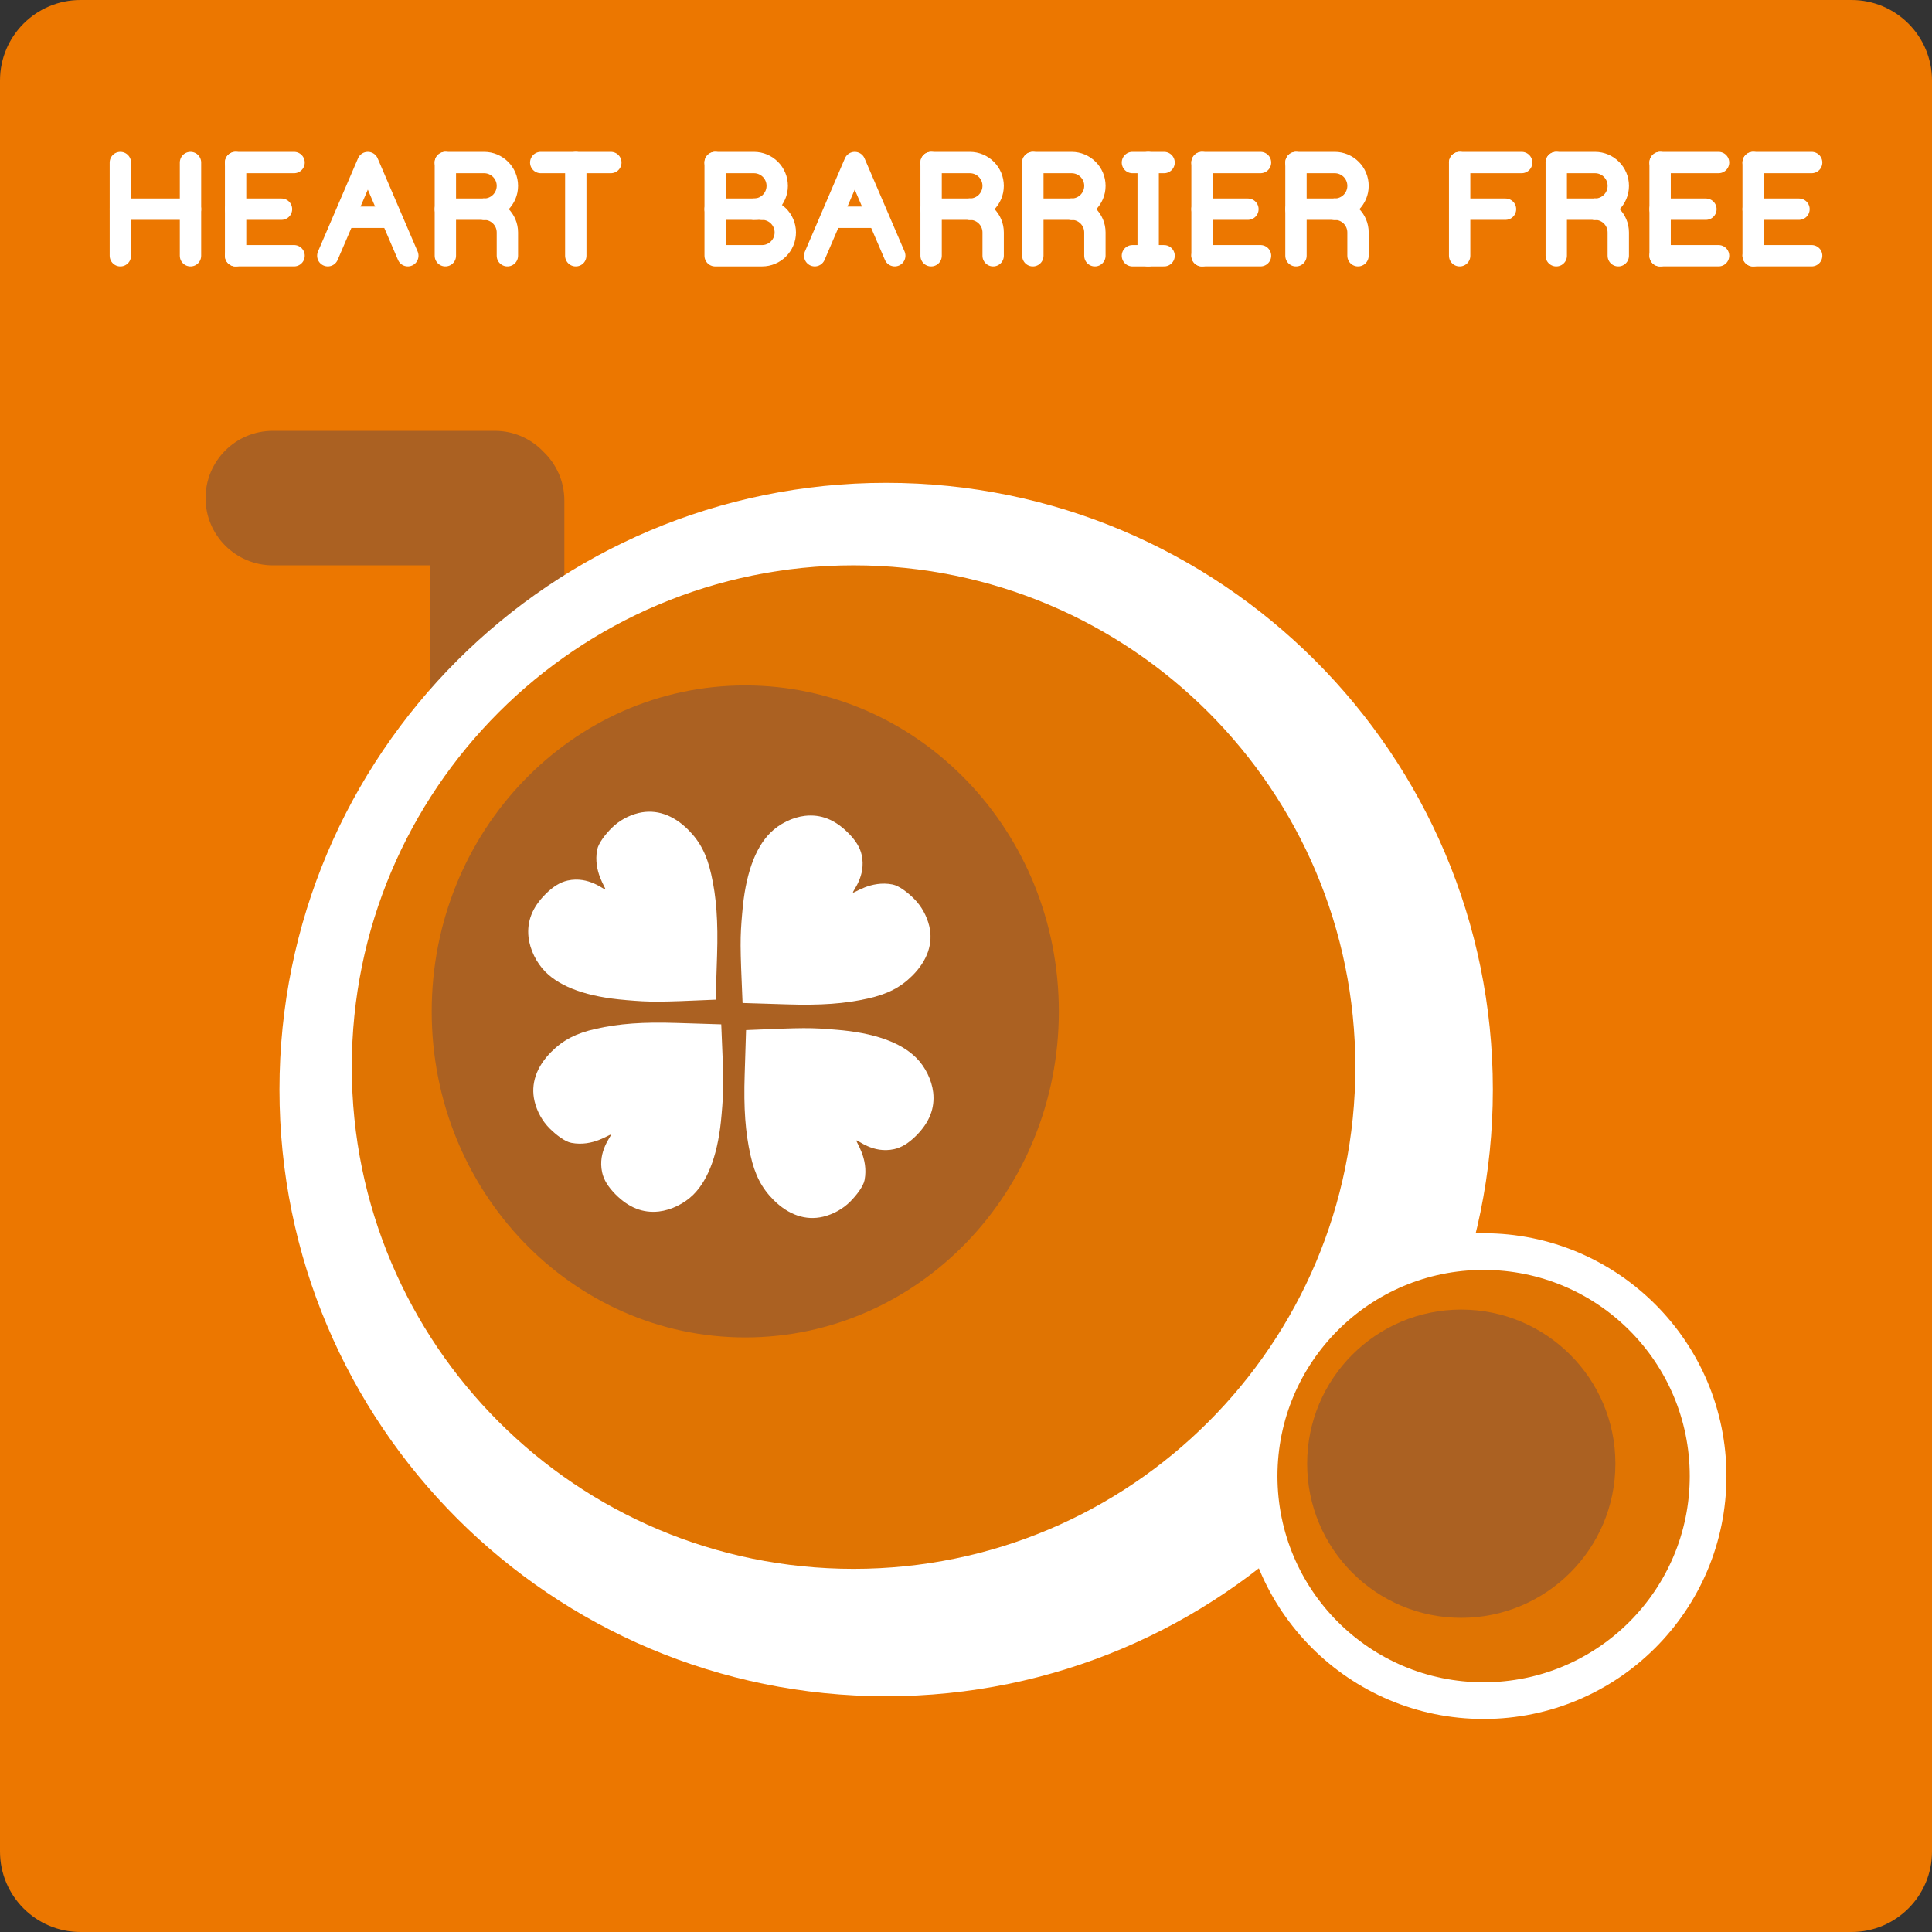 <?xml version="1.0" encoding="UTF-8"?><svg id="b" xmlns="http://www.w3.org/2000/svg" xmlns:xlink="http://www.w3.org/1999/xlink" viewBox="0 0 187.447 187.447"><rect x="0" y="0" width="187.447" height="187.447" fill="#333333" stroke="none"/><defs><clipPath id="d"><path d="M0,7.81C0,3.497,3.497,0,7.81,0h171.827c4.314,0,7.81,3.497,7.81,7.81v171.827c0,4.313-3.497,7.81-7.81,7.81H7.81c-4.313,0-7.81-3.497-7.81-7.81" style="fill:none;"/></clipPath></defs><g id="c"><g style="clip-path:url(#d);"><polyline points="0 0 187.447 0 187.447 187.447 0 187.447" style="fill:#ec7700;"/><path d="M0,187.447h187.447V7.81c0-4.314-3.497-7.81-7.81-7.81H7.81C3.497,0,0,3.497,0,7.81" style="fill:none;"/><path d="M52.73,43.833c-1.189-1.251-2.862-2.032-4.723-2.032h-21.533c-3.608,0-6.53,2.922-6.53,6.524s2.922,6.526,6.53,6.526h15.229v15.234l13.052-10.016v-11.516c0-1.859-.781-3.528-2.025-4.719Z" style="fill:#ab6122;"/><path d="M144.839,105.709c0,32.508-26.349,58.864-58.86,58.864s-58.864-26.356-58.864-58.864,26.354-58.864,58.864-58.864,58.86,26.356,58.86,58.864Z" style="fill:#fff;"/><path d="M131.499,103.53c0,26.888-21.798,48.683-48.683,48.683s-48.685-21.795-48.685-48.683,21.795-48.681,48.685-48.681,48.683,21.795,48.683,48.681Z" style="fill:#e07402;"/><path d="M102.731,98.132c0,17.466-13.622,31.629-30.423,31.629s-30.423-14.163-30.423-31.629,13.62-31.631,30.423-31.631,30.423,14.161,30.423,31.631Z" style="fill:#ab6122;"/><path d="M167.504,143.214c0,13.014-10.553,23.565-23.565,23.565s-23.56-10.55-23.56-23.565,10.553-23.563,23.56-23.563,23.565,10.55,23.565,23.563Z" style="fill:#fff;"/><path d="M163.943,143.214c0,11.045-8.957,20.004-20.004,20.004s-19.997-8.959-19.997-20.004,8.95-20.004,19.997-20.004,20.004,8.954,20.004,20.004Z" style="fill:#e07402;"/><path d="M72.014,88.568c.292-3.652,1.224-6.268,2.722-7.764.888-.888,2.161-1.511,3.363-1.649,1.545-.171,2.898.361,4.184,1.647.737.734,1.16,1.42,1.318,2.143.463,2.083-.942,3.55-.839,3.65.102.107,1.712-1.195,3.833-.781.636.122,1.484.779,2.101,1.398.719.723,1.224,1.658,1.46,2.624.403,1.687-.165,3.348-1.632,4.817-1.148,1.146-2.417,1.801-4.318,2.226-2.217.503-4.583.672-7.837.568q-3.53-.105-4.323-.134c-.245-5.656-.247-6.27-.033-8.745Z" style="fill:#fff;"/><path d="M70.009,108.13c-.294,3.653-1.226,6.264-2.722,7.761-.886.888-2.161,1.511-3.363,1.652-1.543.169-2.9-.361-4.189-1.645-.732-.741-1.155-1.42-1.313-2.148-.461-2.081.942-3.55.839-3.652-.102-.102-1.712,1.195-3.835.783-.632-.12-1.482-.783-2.099-1.396-.719-.719-1.226-1.656-1.46-2.624-.405-1.683.163-3.352,1.632-4.821,1.144-1.144,2.417-1.801,4.313-2.221,2.222-.505,4.587-.679,7.842-.57q3.53.107,4.323.134c.247,5.654.247,6.272.033,8.747Z" style="fill:#fff;"/><path d="M60.691,97.024c-3.65-.296-6.266-1.226-7.764-2.724-.886-.886-1.505-2.159-1.649-3.361-.169-1.542.361-2.9,1.645-4.184.737-.739,1.422-1.157,2.143-1.32,2.088-.461,3.552.946,3.657.844.103-.102-1.195-1.714-.783-3.837.12-.632.781-1.48,1.398-2.101.717-.717,1.652-1.226,2.62-1.46,1.689-.403,3.354.165,4.821,1.632,1.146,1.149,1.803,2.422,2.226,4.32.503,2.215.672,4.581.568,7.837q-.105,3.528-.138,4.32c-5.651.247-6.266.247-8.743.036Z" style="fill:#fff;"/><path d="M81.131,99.906c3.652.289,6.263,1.222,7.764,2.724.886.881,1.507,2.159,1.647,3.361.169,1.54-.361,2.896-1.643,4.185-.739.737-1.422,1.157-2.146,1.318-2.083.461-3.552-.944-3.655-.841-.103.105,1.193,1.709.786,3.835-.125.634-.786,1.48-1.4,2.101-.719.717-1.654,1.224-2.622,1.46-1.685.401-3.35-.167-4.816-1.631-1.146-1.151-1.803-2.42-2.228-4.318-.503-2.219-.674-4.585-.568-7.839q.107-3.53.134-4.32c5.654-.243,6.27-.247,8.747-.034Z" style="fill:#fff;"/><path d="M156.729,142.01c0,8.26-6.702,14.955-14.96,14.955s-14.946-6.695-14.946-14.955,6.693-14.951,14.946-14.951,14.96,6.693,14.96,14.951Z" style="fill:#ab6122;"/><line x1="11.677" y1="15.77" x2="11.677" y2="24.811" style="fill:none; stroke:#fff; stroke-linecap:round; stroke-linejoin:round; stroke-width:2.072px;"/><line x1="18.483" y1="15.77" x2="18.483" y2="24.811" style="fill:none; stroke:#fff; stroke-linecap:round; stroke-linejoin:round; stroke-width:2.072px;"/><line x1="18.483" y1="20.293" x2="11.677" y2="20.293" style="fill:none; stroke:#fff; stroke-linecap:round; stroke-linejoin:round; stroke-width:2.072px;"/><line x1="37.645" y1="21.076" x2="33.803" y2="21.076" style="fill:none; stroke:#fff; stroke-linecap:round; stroke-linejoin:round; stroke-width:2.072px;"/><line x1="22.859" y1="15.77" x2="22.859" y2="24.811" style="fill:none; stroke:#fff; stroke-linecap:round; stroke-linejoin:round; stroke-width:2.072px;"/><line x1="27.311" y1="20.293" x2="22.859" y2="20.293" style="fill:none; stroke:#fff; stroke-linecap:round; stroke-linejoin:round; stroke-width:2.072px;"/><line x1="28.531" y1="15.77" x2="22.859" y2="15.77" style="fill:none; stroke:#fff; stroke-linecap:round; stroke-linejoin:round; stroke-width:2.072px;"/><line x1="28.531" y1="24.809" x2="22.859" y2="24.809" style="fill:none; stroke:#fff; stroke-linecap:round; stroke-linejoin:round; stroke-width:2.072px;"/><line x1="116.624" y1="15.77" x2="116.624" y2="24.811" style="fill:none; stroke:#fff; stroke-linecap:round; stroke-linejoin:round; stroke-width:2.072px;"/><line x1="121.076" y1="20.293" x2="116.624" y2="20.293" style="fill:none; stroke:#fff; stroke-linecap:round; stroke-linejoin:round; stroke-width:2.072px;"/><line x1="122.298" y1="15.77" x2="116.624" y2="15.77" style="fill:none; stroke:#fff; stroke-linecap:round; stroke-linejoin:round; stroke-width:2.072px;"/><line x1="122.298" y1="24.809" x2="116.624" y2="24.809" style="fill:none; stroke:#fff; stroke-linecap:round; stroke-linejoin:round; stroke-width:2.072px;"/><line x1="161.067" y1="15.77" x2="161.067" y2="24.811" style="fill:none; stroke:#fff; stroke-linecap:round; stroke-linejoin:round; stroke-width:2.072px;"/><line x1="165.512" y1="20.293" x2="161.067" y2="20.293" style="fill:none; stroke:#fff; stroke-linecap:round; stroke-linejoin:round; stroke-width:2.072px;"/><line x1="166.738" y1="15.77" x2="161.067" y2="15.77" style="fill:none; stroke:#fff; stroke-linecap:round; stroke-linejoin:round; stroke-width:2.072px;"/><line x1="166.738" y1="24.809" x2="161.067" y2="24.809" style="fill:none; stroke:#fff; stroke-linecap:round; stroke-linejoin:round; stroke-width:2.072px;"/><line x1="170.095" y1="15.77" x2="170.095" y2="24.811" style="fill:none; stroke:#fff; stroke-linecap:round; stroke-linejoin:round; stroke-width:2.072px;"/><line x1="174.542" y1="20.293" x2="170.095" y2="20.293" style="fill:none; stroke:#fff; stroke-linecap:round; stroke-linejoin:round; stroke-width:2.072px;"/><line x1="175.771" y1="15.77" x2="170.095" y2="15.77" style="fill:none; stroke:#fff; stroke-linecap:round; stroke-linejoin:round; stroke-width:2.072px;"/><line x1="175.771" y1="24.809" x2="170.095" y2="24.809" style="fill:none; stroke:#fff; stroke-linecap:round; stroke-linejoin:round; stroke-width:2.072px;"/><line x1="141.618" y1="15.77" x2="141.618" y2="24.811" style="fill:none; stroke:#fff; stroke-linecap:round; stroke-linejoin:round; stroke-width:2.072px;"/><line x1="146.067" y1="20.293" x2="141.618" y2="20.293" style="fill:none; stroke:#fff; stroke-linecap:round; stroke-linejoin:round; stroke-width:2.072px;"/><line x1="147.636" y1="15.77" x2="141.618" y2="15.77" style="fill:none; stroke:#fff; stroke-linecap:round; stroke-linejoin:round; stroke-width:2.072px;"/><line x1="55.864" y1="15.77" x2="55.864" y2="24.811" style="fill:none; stroke:#fff; stroke-linecap:round; stroke-linejoin:round; stroke-width:2.072px;"/><line x1="59.265" y1="15.77" x2="52.463" y2="15.77" style="fill:none; stroke:#fff; stroke-linecap:round; stroke-linejoin:round; stroke-width:2.072px;"/><line x1="111.398" y1="15.77" x2="111.398" y2="24.811" style="fill:none; stroke:#fff; stroke-linecap:round; stroke-linejoin:round; stroke-width:2.072px;"/><line x1="112.942" y1="15.77" x2="109.871" y2="15.77" style="fill:none; stroke:#fff; stroke-linecap:round; stroke-linejoin:round; stroke-width:2.072px;"/><line x1="112.942" y1="24.811" x2="109.871" y2="24.811" style="fill:none; stroke:#fff; stroke-linecap:round; stroke-linejoin:round; stroke-width:2.072px;"/><line x1="43.21" y1="15.77" x2="43.21" y2="24.811" style="fill:none; stroke:#fff; stroke-linecap:round; stroke-linejoin:round; stroke-width:2.072px;"/><line x1="46.969" y1="20.293" x2="43.21" y2="20.293" style="fill:none; stroke:#fff; stroke-linecap:round; stroke-linejoin:round; stroke-width:2.072px;"/><path d="M43.21,15.77h3.759c1.244,0,2.259,1.013,2.259,2.261s-1.015,2.261-2.259,2.261" style="fill:none; stroke:#fff; stroke-linecap:round; stroke-linejoin:round; stroke-width:2.072px;"/><path d="M46.969,20.293c1.244,0,2.259,1.011,2.259,2.257v2.261" style="fill:none; stroke:#fff; stroke-linecap:round; stroke-linejoin:round; stroke-width:2.072px;"/><line x1="73.933" y1="20.293" x2="69.386" y2="20.293" style="fill:none; stroke:#fff; stroke-linecap:round; stroke-linejoin:round; stroke-width:2.072px;"/><path d="M69.386,15.77h3.762c1.249,0,2.259,1.013,2.259,2.261s-1.011,2.261-2.259,2.261" style="fill:none; stroke:#fff; stroke-linecap:round; stroke-linejoin:round; stroke-width:2.072px;"/><path d="M73.933,20.293c1.249,0,2.259,1.011,2.259,2.257s-1.011,2.261-2.259,2.261h-4.547v-9.041" style="fill:none; stroke:#fff; stroke-linecap:round; stroke-linejoin:round; stroke-width:2.072px;"/><polyline points="31.805 24.809 35.687 15.77 39.568 24.809" style="fill:none; stroke:#fff; stroke-linecap:round; stroke-linejoin:round; stroke-width:2.072px;"/><line x1="84.886" y1="21.076" x2="81.044" y2="21.076" style="fill:none; stroke:#fff; stroke-linecap:round; stroke-linejoin:round; stroke-width:2.072px;"/><line x1="90.339" y1="15.77" x2="90.339" y2="24.811" style="fill:none; stroke:#fff; stroke-linecap:round; stroke-linejoin:round; stroke-width:2.072px;"/><line x1="94.097" y1="20.293" x2="90.339" y2="20.293" style="fill:none; stroke:#fff; stroke-linecap:round; stroke-linejoin:round; stroke-width:2.072px;"/><path d="M90.339,15.77h3.757c1.249,0,2.261,1.013,2.261,2.261s-1.013,2.261-2.261,2.261" style="fill:none; stroke:#fff; stroke-linecap:round; stroke-linejoin:round; stroke-width:2.072px;"/><path d="M94.097,20.293c1.249,0,2.261,1.011,2.261,2.257v2.261" style="fill:none; stroke:#fff; stroke-linecap:round; stroke-linejoin:round; stroke-width:2.072px;"/><line x1="100.209" y1="15.77" x2="100.209" y2="24.811" style="fill:none; stroke:#fff; stroke-linecap:round; stroke-linejoin:round; stroke-width:2.072px;"/><line x1="103.97" y1="20.293" x2="100.209" y2="20.293" style="fill:none; stroke:#fff; stroke-linecap:round; stroke-linejoin:round; stroke-width:2.072px;"/><path d="M100.209,15.77h3.762c1.247,0,2.259,1.013,2.259,2.261s-1.013,2.261-2.259,2.261" style="fill:none; stroke:#fff; stroke-linecap:round; stroke-linejoin:round; stroke-width:2.072px;"/><path d="M103.97,20.293c1.247,0,2.259,1.011,2.259,2.257v2.261" style="fill:none; stroke:#fff; stroke-linecap:round; stroke-linejoin:round; stroke-width:2.072px;"/><line x1="125.739" y1="15.77" x2="125.739" y2="24.811" style="fill:none; stroke:#fff; stroke-linecap:round; stroke-linejoin:round; stroke-width:2.072px;"/><line x1="129.5" y1="20.293" x2="125.739" y2="20.293" style="fill:none; stroke:#fff; stroke-linecap:round; stroke-linejoin:round; stroke-width:2.072px;"/><path d="M125.739,15.77h3.762c1.244,0,2.257,1.013,2.257,2.261s-1.013,2.261-2.257,2.261" style="fill:none; stroke:#fff; stroke-linecap:round; stroke-linejoin:round; stroke-width:2.072px;"/><path d="M129.5,20.293c1.244,0,2.257,1.011,2.257,2.257v2.261" style="fill:none; stroke:#fff; stroke-linecap:round; stroke-linejoin:round; stroke-width:2.072px;"/><line x1="150.991" y1="15.77" x2="150.991" y2="24.811" style="fill:none; stroke:#fff; stroke-linecap:round; stroke-linejoin:round; stroke-width:2.072px;"/><line x1="154.752" y1="20.293" x2="150.991" y2="20.293" style="fill:none; stroke:#fff; stroke-linecap:round; stroke-linejoin:round; stroke-width:2.072px;"/><path d="M150.991,15.77h3.762c1.246,0,2.257,1.013,2.257,2.261s-1.011,2.261-2.257,2.261" style="fill:none; stroke:#fff; stroke-linecap:round; stroke-linejoin:round; stroke-width:2.072px;"/><path d="M154.752,20.293c1.246,0,2.257,1.011,2.257,2.257v2.261" style="fill:none; stroke:#fff; stroke-linecap:round; stroke-linejoin:round; stroke-width:2.072px;"/><polyline points="79.048 24.809 82.927 15.77 86.811 24.809" style="fill:none; stroke:#fff; stroke-linecap:round; stroke-linejoin:round; stroke-width:2.072px;"/></g></g></svg>